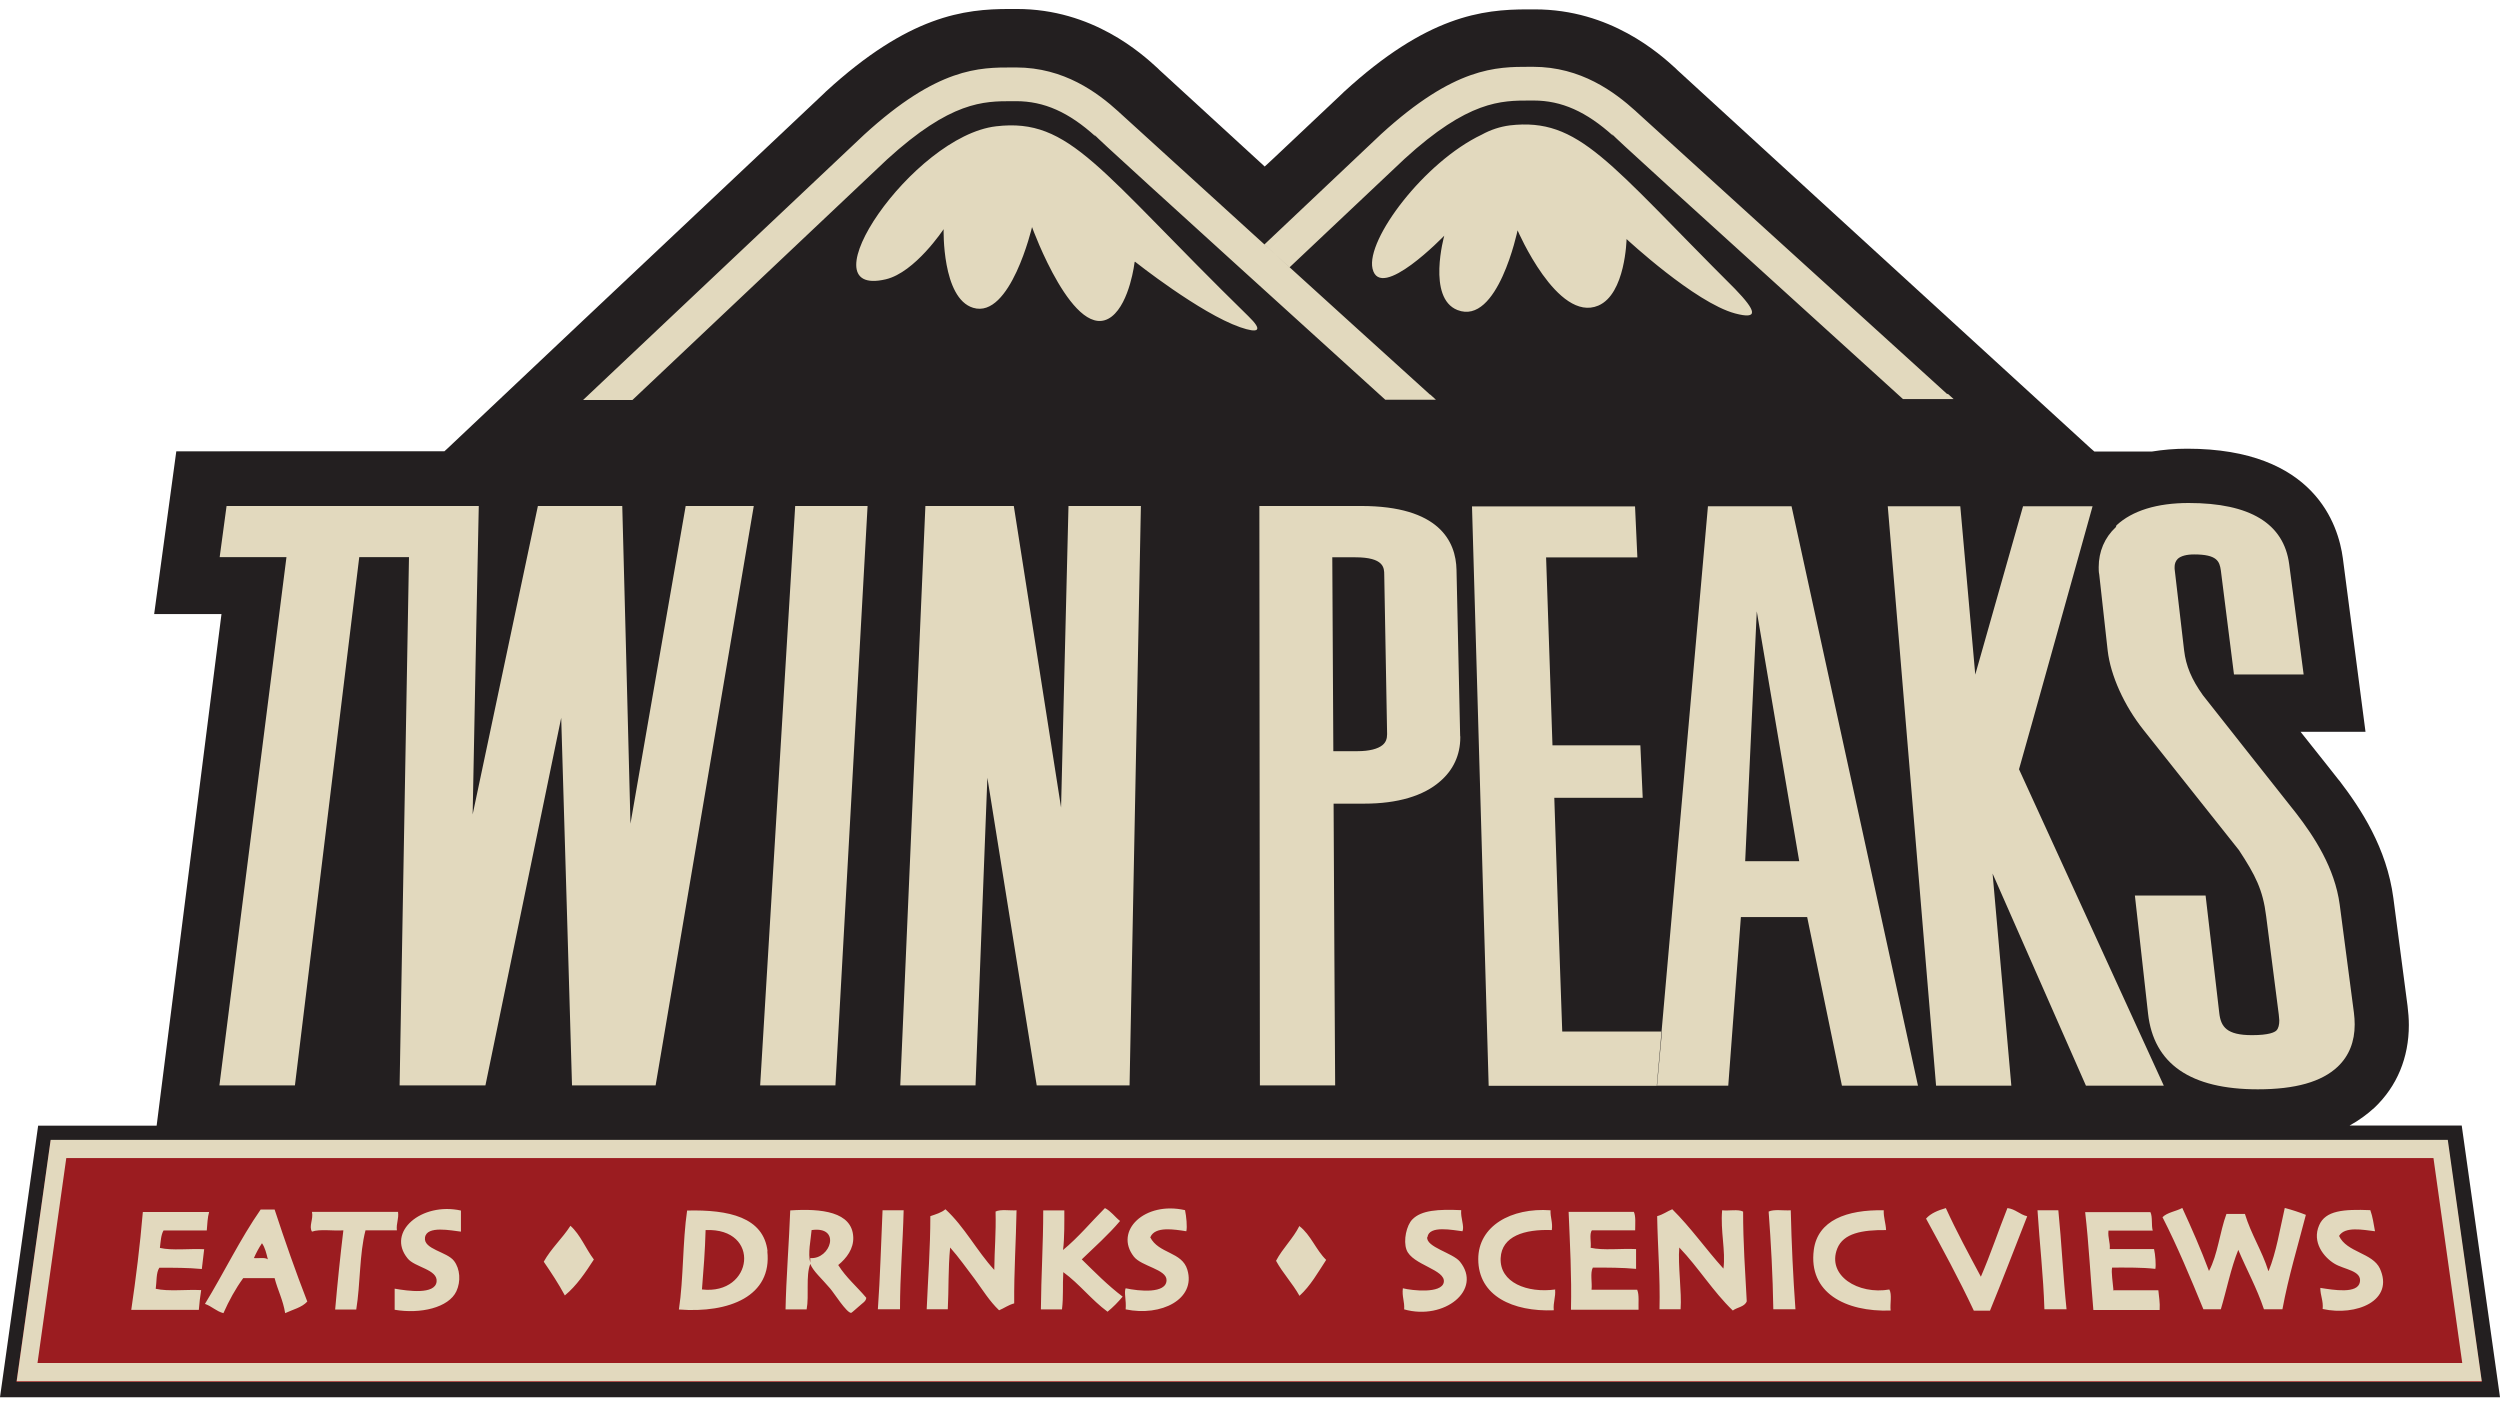 <?xml version="1.0" encoding="utf-8"?>
<!-- Generator: Adobe Illustrator 27.4.0, SVG Export Plug-In . SVG Version: 6.00 Build 0)  -->
<svg version="1.1" id="Layer_1" xmlns="http://www.w3.org/2000/svg" xmlns:xlink="http://www.w3.org/1999/xlink" x="0px" y="0px"
	 viewBox="0 0 1920 1080" style="enable-background:new 0 0 1920 1080;" xml:space="preserve">
<style type="text/css">
	.st0{fill:#231F20;}
	.st1{fill:#9B1C20;}
	.st2{fill:#E2D9BE;}
</style>
<g>
	<path class="st0" d="M1890,864.4h-85.5c7.1-3.9,13.4-8.5,19.2-13.8c17.2-16.4,26.3-38.3,26.3-63.4c0-4.7-0.4-9.7-1-14.6l-10.9-82.9
		c-5.1-38.5-24.9-68.5-41.5-90.2l-0.4-0.4c0,0-13.8-17.6-29.4-37.1h49.9l-17.4-133.3c-3.4-25.3-21.5-84.1-119.6-84.1
		c-9.5,0-18.6,0.8-27.2,2.2h-44l-3-2.6c-106.4-97.3-308.2-281.9-317.3-290.4l-1.2-1.2c-12.4-11.3-50.1-45.4-108.2-45.4h-5.7
		c-34.7,0-77.2,4.9-141,63.4l-1,1c-3.2,3-19.9,18.8-44,41.5c-4.9,4.7-10.3,9.7-15.8,14.8c-44.8-41.1-77.4-70.9-80.9-74.2l-1.2-1.2
		C876.8,41.1,839.1,6.9,781,6.9h-5.7c-34.7,0-77.2,4.9-141,63.4l-1,1c-3.2,3-19.9,18.8-44,41.5c-77.2,72.7-220.9,208.1-245.6,231.6
		l-2.4,2.2H135.4l-17,125h51.7l-49.8,392.9h-91L0,1073.1h1920l-29.4-208.7L1890,864.4z M49,887.7h1820.7l22.9,162.1H26.1L49,887.7z"
		/>
	<polygon class="st1" points="1906,1061.4 12.6,1061.4 38.9,876 1879.7,876 	"/>
	<path class="st2" d="M1332.5,221.9c16.4,17,18.4,23.7,0,18.8c-30.8-8.3-83.3-57.1-83.3-57.1s-0.8,42.2-21.7,51.1
		c-31.4,13.4-62-57.8-62-57.8s-15.2,73.4-46.2,61.2c-23.5-9.3-10.1-57.1-10.1-57.1s-49.2,51.1-55.1,25.3
		c-5.1-22.3,39.7-81.9,83.9-102.9c6.9-3.8,14-6.1,21.5-7.1C1213,90.1,1234.9,124.6,1332.5,221.9z M1495.5,302.7
		c-42.6-38.7-237.1-215.2-238.9-217l-0.4-0.4c-16.2-14.6-41.9-34-78.8-34h-2.6c-25.7,0-57.5,0-114.1,51.7c0,0-42.2,39.9-89.6,84.7
		c6.3,5.7,12.8,11.6,19.3,17.6l88.3-83.3c49-44.8,74.2-44.8,96.3-44.8h2.8c21.5,0,40.5,8.5,61.2,27.2c0,0-0.6-0.8-1.2-1.6
		c5.3,5.5,34.4,32,223.7,203.7h38.9l-4.5-4.1L1495.5,302.7z M871.7,201c0,0,49.8,39.5,80.7,50.3c14.2,4.9,18,2.8,6.3-8.5
		C843.2,129.9,822.1,90.3,765,97c-64.2,7.5-148.5,132.5-84.7,117.5c22.5-5.3,44.4-38.5,44.4-38.5s-1.4,53.1,22.7,60.4
		c28.6,8.7,45.2-62,45.2-62s32.8,90.6,61.2,68.7c14-10.9,17.6-41.9,17.6-41.9 M1098.3,302.9l4.5,4.1h-38.9
		C874.6,135.3,845.6,108.8,840.3,103.3c0.6,0.8,1.2,1.6,1.2,1.6c-20.7-18.8-39.7-27.2-61.2-27.2h-2.8c-22.1,0-47.2,0-96.3,44.8
		L485.7,307.2h-37.9c33.8-31.8,215.6-203.7,215.8-203.7c56.7-51.9,88.6-51.7,114.1-51.7h2.6c36.9,0,62.6,19.3,78.8,34l0.4,0.4
		c1.8,1.8,196.2,178.5,238.9,217L1098.3,302.9z M1625,404.8c-8.7,8.1-13.2,18.8-13.2,30.8c0,1.8,0,3.8,0.4,5.5l6.5,58.6
		c2.2,19,12.6,42.2,27.6,61c0,0,69.7,87.9,73.2,92.2c12.6,19.2,18.4,30.4,20.9,50.7l9.7,75.6c0,1.4,0.4,3,0.4,4.5
		c0,3.2-0.6,6.1-2.2,7.7c-1.4,1.4-5.7,3.6-18.8,3.6c-19.3,0-23.9-6.3-25.1-17l-10.5-90.2h-54.3l10.1,90.6
		c4.3,38.7,32.6,58.2,84.3,58.2c28.8,0,49-5.7,61.4-17.4c8.7-8.3,13-19.2,13-32.4c0-3-0.2-5.9-0.6-9.1l-10.9-82.9
		c-3.8-28.4-19.7-52.3-33.2-69.9c0,0-69.1-87.3-71.9-91c-8.7-12.2-13-22.5-14.4-34.4l-7.3-62.6c0,0,0-1,0-1.6c0-2,0.6-4.3,2.4-6.1
		c2.4-2.2,6.7-3.4,12.6-3.4c17.6,0,19.5,5.3,20.5,12.2l10.1,80h53.5l-11.1-84.7c-4.1-31.2-30-47-77.2-47c-24.3,0-43.4,5.9-55.5,17.2
		 M1680.1,789.2c0,0,0.4,0.8,0.6,1.2C1680.7,789.9,1680.3,789.6,1680.1,789.2 M331.7,388.6l-4.5,39.3h-51.3
		c-2.4,19.5-49.4,405.7-49.4,405.7h-58c0,0,48.4-382,51.5-405.7h-51.3l5.3-39.3C173.9,388.6,331.7,388.6,331.7,388.6z M578.9,388.6
		l-75.4,445h-64.2c0,0-7.3-251.1-8.3-282.3c-0.2,1-58.2,282.3-58.2,282.3h-65.9l7.9-445h52.9c0,0-3.6,172.8-4.7,236.9
		c8.3-39.1,50.1-236.9,50.1-236.9h64.8c0,0,4.9,186,6.3,244c5.1-29.8,42.4-244,42.4-244H578.9z M666.3,388.6l-24.7,445h-57.8
		l26.9-445H666.3z M876.2,388.6l-8.7,445h-71.3c0,0-25.3-157.2-37.9-236.3c-3,77-9.1,236.3-9.1,236.3h-57.8l19.3-445h67.9
		c0,0,24.5,156.2,36.3,231.6c1.4-58.8,5.7-231.6,5.7-231.6h55.7H876.2z M1121.4,565.5l-2.8-127.7c-0.4-22.3-13.6-49.2-73.2-49.2
		h-78.2l0.4,445h57.8c0,0-1.2-195.8-1.2-216.4h23.7c25.3,0,45.4-5.9,58.2-17.2c10.1-8.7,15.4-20.3,15.4-33.6c0-0.4,0-0.8,0-1
		 M1061.8,572.2c-3.6,3-10.3,4.7-19.2,4.7h-18.6c0-18.4-0.8-130.3-0.8-148.9h17.6c22.1,0,22.3,8.1,22.3,13.4l2.2,122.4
		c0,3.6-1,6.3-3.4,8.3 M1255.7,388.8l1.8,39.3h-70.1c0.6,19,4.3,126.4,4.9,144.3h67.5l1.8,40.3h-67.9c0.6,19.7,5.3,160.9,6.1,179.5
		h76.6l-3.8,41.7h-129.3l-12.8-445h125.4H1255.7z M1375.7,388.8h-64l-39.3,445h54.9c0,0,8.3-111.5,9.7-129.5h50.9
		c3.4,16.2,26.7,129.5,26.7,129.5h58.4l-97.1-445H1375.7z M1340.3,661.4l8.9-191.9l32.6,191.9H1340.3z M1607.1,388.8
		c0,0-54.5,195.5-56.5,202c3,6.5,111.2,243,111.2,243h-59.8c0,0-41.5-94.4-71.7-162.9c6.1,68.3,14.4,162.9,14.4,162.9h-57.8
		l-37.1-445h55.7c0,0,6.5,73.4,11.5,129.3c16-56.3,36.7-129.3,36.7-129.3S1607.1,388.8,1607.1,388.8z M1868.9,889.4l22.1,157.4H28.8
		l22.1-157.4h1816.7 M1879.9,875.4H38.9l-26.1,185.4H1906L1879.9,875.4L1879.9,875.4z M417.6,969c5.7,8.3,11.3,16.8,16.2,25.9
		c9.1-7.5,15.8-17.6,22.3-27.6c-6.3-8.3-10.3-19-18-25.9C431.8,951.2,423.3,958.7,417.6,969z M998,941.4c-4.9,9.9-12.8,17-18,26.9
		c5.3,9.7,12.6,17.2,18,26.9c8.5-7.7,14.2-18,20.5-27.6c-7.9-7.7-11.8-19.2-20.5-25.9V941.4z M200.2,928.9
		c-15.8,22.7-28.2,48.6-42.8,72.5c5.3,1.8,8.7,5.7,14.2,7.1c4.3-9.7,9.3-18.8,15.2-26.9h24.1c2.4,9.3,6.5,16.8,8.1,26.9
		c5.9-2.8,12.8-4.3,17-8.9c-8.9-22.9-17.2-46.6-25.1-70.7H200.2z M194.9,966.4c1.8-4.1,3.9-8.1,6.3-11.6c2.4,3.4,3.4,7.9,4.5,12.4
		c-2.2-1.8-7.1-0.6-10.7-1L194.9,966.4z M354,929.7v16.2c-7.3-0.8-26.3-4.9-27.6,4.5c-1.4,9.1,17,10.9,22.3,18
		c4.7,6.1,5.3,15.8,1.8,23.3c-5.9,12.6-27.6,17.6-47.4,14.2v-16.2c10.3,1.8,31,4.7,32.2-5.3c1.2-9.5-17-11.1-22.3-18
		C296.5,946.1,323.8,923,354,929.7z M122.4,973.6c-2.6,3.8-2,10.7-2.8,16.2c9.9,2.2,23.5,0.4,34.9,1c-0.8,4.9-1.4,10.1-1.8,15.2
		h-51.9c3.6-24.5,6.7-49.2,8.9-75.2h50.9c-1.2,4.1-1.4,9.3-1.8,14.2h-33.2c-2,3.4-2.2,8.5-2.8,13.4c9.5,2.2,22.9,0.4,34,1
		c-0.6,4.9-1.2,10.3-1.8,15.2c-10.5-1-21.5-1-33.2-1H122.4z M304.8,944.9h-24.1c-4.7,18-3.9,41.3-7.1,60.8h-16.2
		c1.8-20.5,3.9-40.9,6.3-60.8c-7.7,0.6-18-1.2-24.1,1c-2.6-4.1,1.2-9.5,0-15.2h66.1C306.4,936.4,304.2,939.4,304.8,944.9z
		 M830.8,967.2c10.1,9.9,19.9,19.9,31.4,28.6c-3.6,4.3-7.3,8.1-11.6,11.6c-12.4-9.1-21.5-21.3-34-30.4c-0.6,11.3,0.2,18.6-1,28.6
		h-16.2c0.2-25.7,1.8-49.9,1.8-76h16.2c0,7.1,0.2,21.7-1,30.4c11.8-9.7,21.5-21.5,32.2-32.2c4.7,2.4,7.5,6.7,11.6,9.9
		C851.1,948.5,840.7,957.6,830.8,967.2L830.8,967.2z M764.6,930.5c0.4,17.4-0.8,27.8-1,44.8c-13.4-14.6-22.9-33.2-37.5-46.6
		c-3,2.6-7.5,3.9-11.6,5.3c0,24.7-1.8,47.6-2.8,71.5h16.2c0.8-15.2,0.2-31,1.8-47.4c6.7,7.5,12.6,16,18.8,24.1
		c6.1,8.3,11.5,17.2,18.8,24.1c3.9-1.6,7.1-4.1,11.6-5.3c-0.2-24.7,1.4-47.6,1.8-71.5c-5.1,0.4-12.2-1-16.2,1H764.6z M589.3,960.9
		c3.8,34.4-29,47.8-67.9,44.8c3.6-23.9,2.8-52.1,6.3-76c32-0.8,58.8,5.1,61.8,31.4L589.3,960.9z M541.9,944.7
		c-0.4,15.8-1.6,30.6-2.8,45.6C578.7,994.9,584.8,942.8,541.9,944.7z M643.8,971.6c5.9,9.5,14.4,16.6,21.5,25.1
		c-0.2,2.8-3,4.1-5.3,6.3c-0.8,0.6-5.9,5.3-6.3,5.3c-3.6,0-13.2-15.4-16.2-18.8c-6.7-7.9-13-13.2-15.2-18.8
		c-3.6,9.1-0.8,24.3-2.8,34.9h-16.2c0.4-22.7,2.8-53.3,3.6-76c23.9-1.6,47.6,1,48.4,20.5c0.4,8.9-5.1,16.2-11.6,21.5L643.8,971.6z
		 M623.3,944.7c-0.6,7.5-3,17.8-1,25.1v-3.6C637.9,967.4,646.4,941.4,623.3,944.7z M674.2,1005.5h17c0-26.3,2.2-50.3,2.8-76h-16.2
		C676.6,955,676,980.9,674.2,1005.5z M883.5,950.1c3.6-8.5,18.4-5.9,27.6-4.5c0.8-3.2,0-11.6-1-16.2c-31-7.1-54.7,16-39.3,35.7
		c5.9,7.5,25.1,9.7,25.1,18c0,10.7-21.3,8.5-31.4,6.3c-1.4,3.2,0.6,9.1,0,16.2c27.4,5.7,54.1-7.9,47.4-30.4
		c-4.1-14-22.1-12.2-28.6-25.1H883.5z M1541.7,927.8c6.3,0.8,9.3,4.9,15.2,6.3c-9.5,24.1-18.8,48.6-28.6,72.5h-12.4
		c-11.5-24.5-24.1-47.6-36.7-70.7c3.6-4.1,9.1-6.3,15.2-8.1c8.3,18.2,17.6,35.3,26.9,52.7C1528.7,963.5,1534.8,945.1,1541.7,927.8z
		 M1742.1,976.1c-4.9-15.6-13.2-28-18-43.8h-14.2c-5.1,13.8-6.7,31.4-13.4,43.8c-6.3-16.8-13.2-32.6-20.5-48.4
		c-4.7,2.6-11.6,3.4-15.2,7.1c11.5,22.5,21.5,46.6,31.4,70.7h13.4c4.5-15,7.7-31.6,13.4-45.6c6.5,15.4,14.2,29.2,19.7,45.6h14.2
		c4.7-25.3,11.8-48.4,18-72.5c-5.1-2-10.5-3.8-16.2-5.3c-3.8,16.6-6.5,34-12.4,48.4L1742.1,976.1z M1322.6,929.5
		c-1.4,16,2.8,31.2,1,44.8c-13.4-14.8-25.1-31.6-39.3-45.6c-3.9,1.6-7.1,4.1-11.6,5.3c0.4,24.1,2.4,46.6,1.8,71.5h16.2
		c1-13-2.2-34.2-1-47.4c14.6,15.2,25.9,33.8,41.1,48.4c3.4-2.6,9.1-2.8,10.7-7.1c-1.2-22.5-2.8-44.8-2.8-68.9
		c-3.8-2-10.9-0.4-16.2-1L1322.6,929.5z M1096.3,950.1c1.2-9.3,19.7-5.3,26.9-4.5c1.6-3.9-1.6-10.3-1-16.2
		c-17.6-0.8-30.6,0-37.5,7.1c-4.5,4.5-7.1,16.2-4.5,23.3c4.3,11.8,30.6,15.2,28.6,25.1c-1.8,8.7-24.1,6.3-31.4,4.5
		c-0.8,6.3,1.4,10.1,1,16.2c30.8,8.7,60.4-15,42.8-36.7c-5.5-6.7-26.1-11.1-25.1-18.8H1096.3z M1194.6,990.3
		c-21.7,3-43-5.3-42.1-24.1c0.8-16.8,18.2-22.3,39.3-21.5c0.8-6.1-1.2-9.5-1-15.2c-30.4-2.2-55.5,12.2-55.5,37.5
		c0,28.4,26.7,40.5,58,39.3c-0.6-6.3,1.6-9.9,1-16.2L1194.6,990.3z M1358.3,930.3c1.8,24.3,3.2,49.2,3.6,75.2h17
		c-1.8-24.9-3-50.1-3.6-76c-5.5,0.4-13-1-17,1V930.3z M1451.3,990.3c-24.3,4.3-48.4-10.7-40.3-31.4c4.7-11.8,19.2-14.4,37.5-14.2
		c-0.2-5.3-2-9.5-1.8-15.2c-28.4-0.6-50.7,7.7-53.7,30.4c-4.3,32.8,24.1,47.8,59,46.6c-0.6-5.1,1.2-12.4-1-16.2L1451.3,990.3z
		 M1564.8,929.5c1.6,25.5,4.5,49.8,5.3,76h17c-2.6-24.9-3.8-51.1-6.3-76h-16.2H1564.8z M1827.8,974.3c-5.7-12.2-25.5-12.4-31.4-25.1
		c4.5-7.5,18.2-4.7,27.6-3.6c-1-5.5-1.8-11.3-3.6-16.2c-20.5-0.8-34.4,0.2-39.3,11.6c-5.7,13,3.6,24.5,11.6,29.4
		c7.5,4.7,21.3,5.3,19.7,14.2c-1.6,9.3-20.3,6.1-30.4,4.5c0,6.1,2.4,9.7,1.8,16.2c25.7,5.7,55.5-6.3,43.8-31.4V974.3z M1257.2,990.5
		h-34.9c0.6-5.3-1.2-13,1-17c11.5,0,22.7,0,33.2,1v-15.2c-11.5-0.6-25.1,1.2-34.9-1c0.6-4.1-1.2-10.7,1-13.4h33.2
		c0-4.9,0.6-10.7-1-14.2h-50.1c1,24.7,2.4,49,1.8,75.2h51.9c-0.2-5.1,0.6-11.5-1-15.2V990.5z M1623.1,990.5c-0.4-5.1-1.8-13.6-1-17
		c11.5,0,22.9-0.2,33.2,1c0.6-2.8,0-11.1-1-15.2h-34c0.4-5.5-1.6-8.5-1-14.2h34c-1.2-4.1,0-10.5-1.8-14.2h-50.1
		c2.8,24.3,4.1,50.1,6.3,75.2h50.9c0.4-5.9-0.6-10.3-1-15.2h-34.9L1623.1,990.5z"/>
</g>
</svg>

